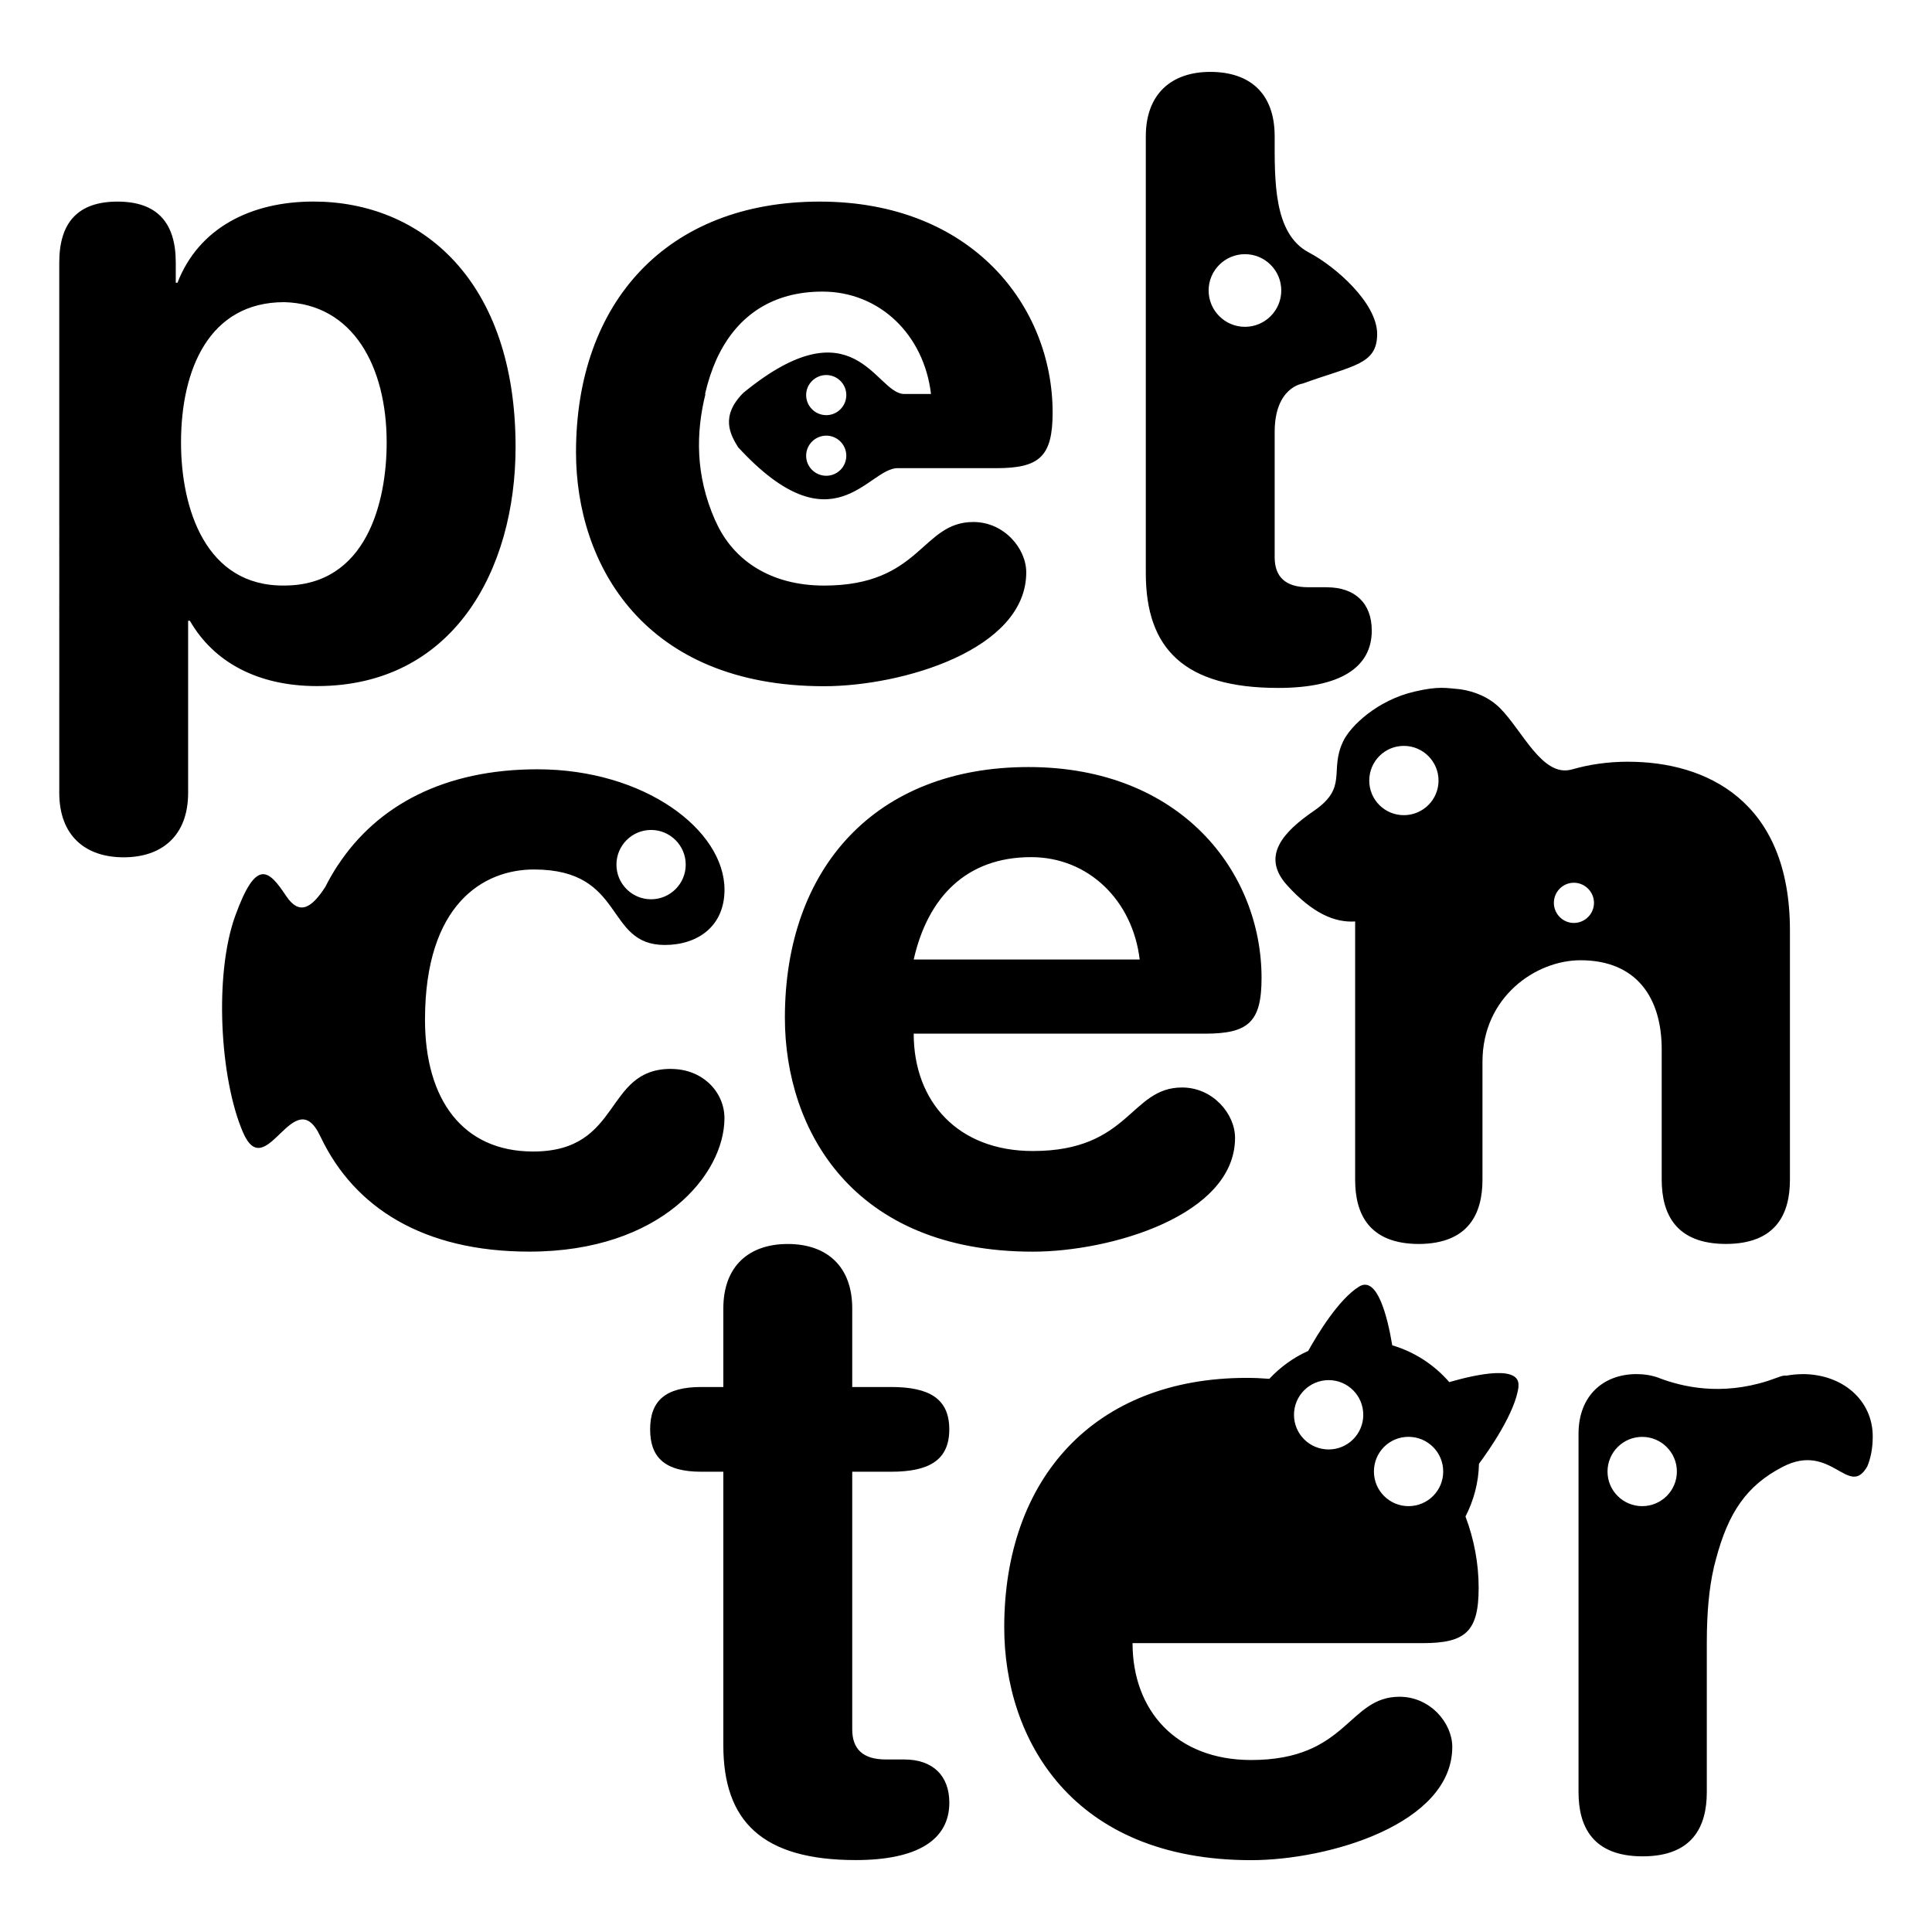 <?xml version="1.0" encoding="UTF-8"?>
<svg id="Vrstva_1" xmlns="http://www.w3.org/2000/svg" version="1.1" viewBox="0 0 430 430">
  <!-- Generator: Adobe Illustrator 29.0.1, SVG Export Plug-In . SVG Version: 2.1.0 Build 192)  -->
  <defs>
    <style>
      .st0 {
        fill-rule: evenodd;
      }
    </style>
  </defs>
  <path class="st0" d="M277.09,72.74c4.46,0,8.08-3.63,8.08-8.09s-3.62-8.08-8.08-8.08-8.09,3.63-8.09,8.08,3.62,8.09,8.09,8.09ZM295.3,130.71c6.27,0,10.01,3.54,10.01,9.64,0,8.24-7.06,12.76-20.82,12.76-20.84,0-29.47-8.64-29.47-25.54,0,0,0-16.85,0-35.33V30.34c0-9.43,5.71-14.34,14.34-14.34s14.34,4.58,14.34,14.34-.32,21.67,7.62,25.86c5.96,3.13,15.19,11.26,15.19,18.14s-5.44,6.98-16.57,11.03c0,0-6.24.76-6.24,10.78v27.88c0,4.31,2.36,6.67,7.46,6.67h4.14ZM350.29,205.42c2.46,0,4.48-2.02,4.48-4.47s-2.02-4.48-4.48-4.48-4.45,2.02-4.45,4.48,2,4.47,4.45,4.47ZM312.45,181.43c4.26,0,7.72-3.45,7.72-7.7s-3.46-7.72-7.72-7.72-7.7,3.45-7.7,7.72,3.44,7.7,7.7,7.7ZM362.42,169.54c17.2,0,35.96,8.59,35.96,37.53v55.52c0,7.62-3.12,14.25-14.24,14.27-11.17-.01-14.3-6.68-14.3-14.34v-28.97c0-11.59-5.69-19.83-18.07-19.83-10.03,0-21.82,8.24-21.82,22.59v26.22c0,7.64-3.12,14.29-14.2,14.34-11.04-.05-14.14-6.67-14.14-14.27v-57.51c-4.53.27-9.42-1.75-15.14-8.06-5.9-6.51-.81-11.91,5.96-16.56,7.71-5.3,3.35-8.82,6.51-15.47,1.64-3.46,7.66-9.17,15.86-11.07,5.49-1.28,7.1-.79,10.25-.52,3.27.5,6.34,1.77,8.79,4.18,5.02,5.03,9.43,15.45,15.93,13.68l.18-.04c3.68-1.06,7.82-1.7,12.47-1.7ZM63.27,130.32c18.26,0,22.79-18.48,22.79-31.83,0-16.89-7.46-30.84-22.79-31.24-16.7,0-22.98,14.93-22.98,31.24,0,14.73,5.5,32.03,22.98,31.83ZM69.76,44.86c23.97,0,44.99,17.48,44.99,54.61,0,27.5-13.96,53.23-44.2,53.23-13.16,0-22.99-5.31-28.29-14.54h-.39v38.3c0,9.42-5.7,14.35-14.35,14.35s-14.33-4.93-14.33-14.35V58.42c0-8.85,4.12-13.55,12.96-13.55s12.97,4.71,12.97,13.55v4.51h.38c4.72-12.18,16.31-18.07,30.26-18.07ZM365.5,335.22c4.25,0,7.72-3.45,7.72-7.7s-3.46-7.72-7.72-7.72-7.72,3.46-7.72,7.72,3.46,7.7,7.72,7.7ZM401.17,305.83c8.99,0,15.64,5.86,15.64,13.87,0,2.65-.45,4.87-1.22,6.69-4.13,7.19-7.95-5.53-18.78.06-8.16,4.21-12.16,10.29-14.89,20.56l-.34,1.31-.11.36-.03.24c-1.03,4.41-1.56,9.9-1.56,16.73v33.23c0,7.63-3.15,14.28-14.28,14.28s-14.27-6.64-14.27-14.28v-79.76c0-8.61,5.66-13.29,12.89-13.29,1.76,0,3.4.27,4.91.81l.08.02.15.08c5.04,1.9,13.58,3.96,24.08.61l2-.7.4-.14c.75-.3,1.34-.4,1.76-.34,1.14-.2,2.31-.33,3.58-.33ZM183.9,105.89c2.46,0,4.46-2,4.46-4.46s-2.01-4.47-4.46-4.47-4.48,2-4.48,4.47,2.01,4.46,4.48,4.46ZM183.9,92.4c2.46,0,4.46-2,4.46-4.47s-2.01-4.46-4.46-4.46-4.48,2-4.48,4.46,2.01,4.47,4.48,4.47ZM165.57,87.33c24.46-19.95,29.21-.05,35.48.35h6.16c-1.56-13.16-11.4-22.78-24.17-22.78-11.05,0-18.71,5.27-23.09,14.07l-.41.84-.06.14c-1.06,2.36-1.92,4.94-2.56,7.74h.09c-2.09,8.48-2.33,17.96,2.16,28.12l.14.27c3.86,8.66,12.24,14.25,24.11,14.25,21.61,0,21.61-14.15,33.21-14.15,6.87,0,11.78,5.91,11.78,11.21,0,17.28-27.7,25.34-45,25.34-40.07,0-55.21-27.11-55.21-52.07,0-33.39,20.24-55.79,54.23-55.79s51.85,23.37,51.85,46.95c0,9.83-2.94,12.38-12.56,12.38h-21.89c-6.65-.13-14.31,18.42-35.56-4.67-1.63-2.68-4.14-6.85,1.27-12.19ZM295.72,322.6c4.26,0,7.7-3.45,7.7-7.71s-3.44-7.72-7.7-7.72-7.72,3.46-7.72,7.72,3.44,7.71,7.72,7.71ZM313.48,335.22c4.29,0,7.73-3.45,7.73-7.71s-3.44-7.72-7.73-7.72-7.69,3.46-7.69,7.72,3.46,7.71,7.69,7.71ZM337.98,308.55c-.65,5.81-6.69,14.38-8.81,17.24-.08,4.17-1.16,8.15-3,11.73,1.92,5.1,2.93,10.48,2.93,15.87,0,9.78-2.93,12.32-12.49,12.32h-64.54c0,15.06,9.78,26.01,26.4,26.01,21.5,0,21.5-14.08,33.02-14.08,6.85,0,11.74,5.87,11.74,11.15,0,17.2-27.57,25.22-44.77,25.22-39.9,0-54.95-26.98-54.95-51.81,0-33.23,20.14-55.53,53.96-55.53,1.72,0,3.39.08,5.04.21,2.42-2.59,5.33-4.72,8.65-6.21,2.08-3.72,6.8-11.54,11.34-14.32,4.02-2.48,6.32,6.71,7.37,13.07,4.93,1.46,9.34,4.32,12.69,8.19,6.21-1.79,15.93-3.85,15.39.96ZM203.36,213.56h50.3c-1.57-13.16-11.4-22.79-24.17-22.79-14.34,0-22.98,8.84-26.13,22.79ZM280.78,217.68c0,9.83-2.96,12.38-12.59,12.38h-64.83c0,15.11,9.82,26.12,26.52,26.12,21.63,0,21.63-14.14,33.21-14.14,6.87,0,11.79,5.89,11.79,11.2,0,17.29-27.71,25.34-45,25.34-40.07,0-55.19-27.1-55.19-52.06,0-33.4,20.24-55.8,54.21-55.8s51.88,23.38,51.88,46.95ZM144.91,184.72c-4.26,0-7.71,3.46-7.71,7.72s3.45,7.71,7.71,7.71,7.71-3.46,7.71-7.71-3.46-7.72-7.71-7.72ZM149.31,237.91c7.23,0,11.93,5.28,11.93,10.95,0,12.5-14.08,29.71-43.41,29.71-23.69,0-38.95-9.84-46.4-25.39l-.16-.32c-5.85-12.35-12.09,11.08-17.21-.89-5.14-11.97-6.42-35.05-1.72-48.09,4.71-13.04,7.48-10.26,11.33-4.49,2.96,4.45,5.68,2.73,8.73-1.99.85-1.68,1.78-3.29,2.79-4.84h.02c8.76-13.33,23.71-21.34,44.4-21.34,23.84,0,41.64,13.5,41.64,26.8,0,8.21-6.05,12.3-13.29,12.3-13.49,0-8.6-16.8-29.13-16.8-11.15,0-24.24,7.62-24.24,33.44,0,17.78,8.41,29.33,24.06,29.33,19.94,0,15.64-18.39,30.69-18.39ZM160.99,327.56h-4.91c-8.06,0-11.38-3.14-11.38-9.43s3.32-9.43,11.38-9.43h4.91v-17.48c0-9.43,5.71-14.35,14.34-14.35s14.35,4.92,14.35,14.35v17.48h8.63c8.45,0,12.97,2.55,12.97,9.43s-4.52,9.43-12.97,9.43h-8.63v57.36c0,4.32,2.35,6.68,7.45,6.68h4.13c6.28,0,10.03,3.54,10.03,9.62,0,8.25-7.08,12.77-20.83,12.77-20.82,0-29.47-8.65-29.47-25.55v-60.89Z"/>
</svg>